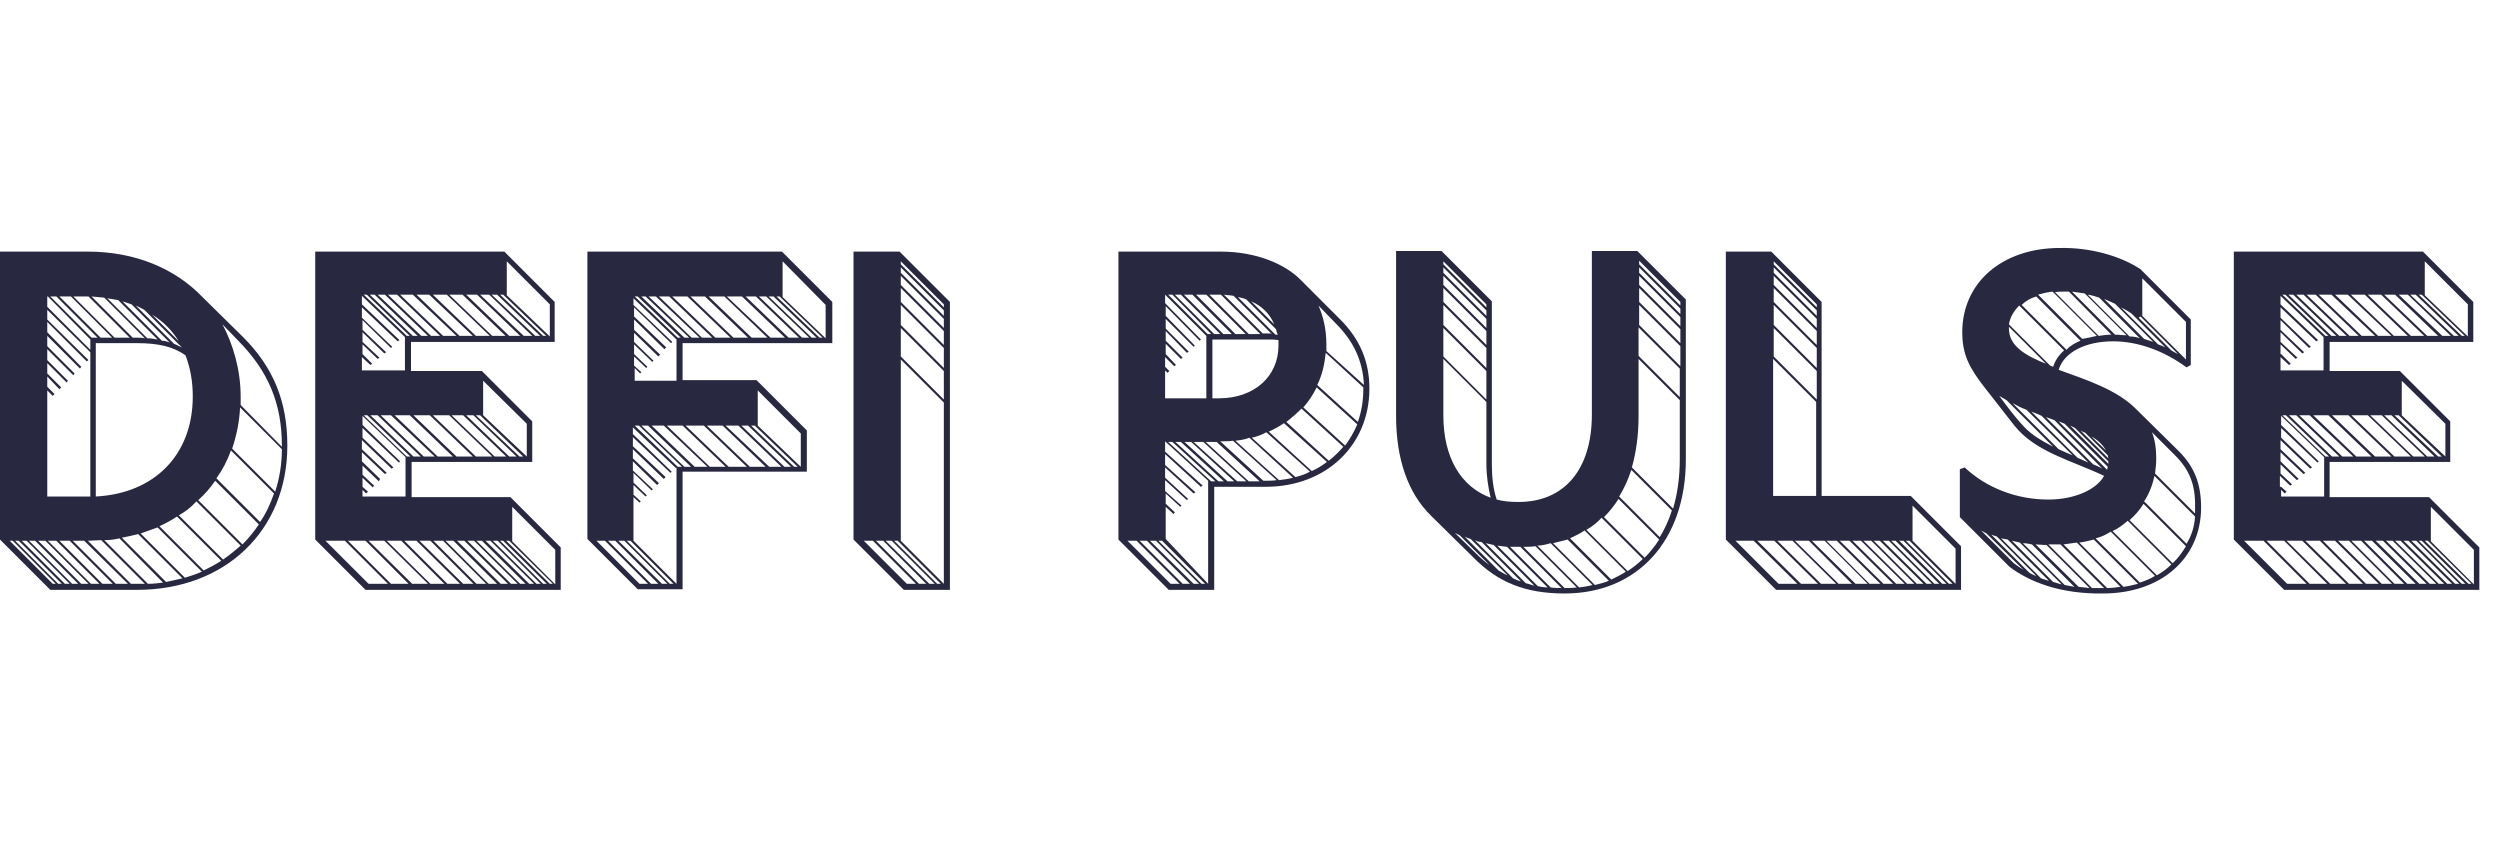 <svg width="121" height="41" viewBox="0 0 121 41" fill="none" xmlns="http://www.w3.org/2000/svg">
<path fill-rule="evenodd" clip-rule="evenodd" d="M11.765 16.314C13.232 17.782 13.907 19.425 13.907 21.566C13.907 25.674 10.914 28.549 6.631 28.549H2.435L0 26.114V12.178H4.254C6.543 12.178 8.479 12.999 9.8 14.378L11.765 16.314ZM2.318 14.349H2.288V14.848L4.372 16.931V16.432L2.318 14.349ZM4.724 16.344L2.729 14.349H2.435L4.43 16.344H4.724ZM5.428 16.344L3.433 14.349H2.875L4.87 16.344H5.428ZM4.284 14.349H3.55L5.545 16.344H6.279L4.284 14.349ZM7.012 16.373L5.046 14.407C4.841 14.378 4.636 14.378 4.43 14.349L6.425 16.344H6.631C6.748 16.344 6.895 16.344 7.012 16.373ZM7.628 16.432L5.721 14.525C5.545 14.495 5.369 14.466 5.193 14.437L7.13 16.373C7.306 16.373 7.482 16.403 7.628 16.432ZM8.215 16.579L6.367 14.73C6.22 14.671 6.073 14.642 5.927 14.584L7.834 16.491C7.951 16.491 8.068 16.52 8.215 16.579ZM8.421 16.637C8.538 16.696 8.685 16.755 8.802 16.813L6.983 14.994C6.866 14.936 6.719 14.848 6.572 14.789L8.421 16.637ZM2.288 18.72L2.641 19.073L2.553 19.16L2.288 18.896V24.031H4.372V17.048L2.288 14.994V15.464L4.284 17.429L4.196 17.488L2.288 15.581V16.08L3.932 17.752L3.873 17.84L2.288 16.256V16.755L3.609 18.075L3.55 18.163L2.288 16.901V17.429L3.286 18.427L3.227 18.515L2.288 17.576V18.075L2.963 18.75L2.875 18.838L2.288 18.222V18.72V18.72ZM8.655 16.52C8.333 15.992 7.892 15.552 7.364 15.229L8.655 16.52ZM11.56 16.52L10.768 15.698C11.296 16.696 11.648 17.928 11.648 19.19C11.648 19.337 11.648 19.454 11.648 19.601L13.643 21.625V21.566C13.643 19.513 12.968 17.958 11.56 16.52ZM4.636 24.031C7.482 23.884 9.33 22.006 9.33 19.19C9.33 18.456 9.213 17.811 8.978 17.195C8.391 16.784 7.687 16.608 6.631 16.608H4.636V24.031ZM11.237 21.713L13.32 23.796C13.526 23.151 13.643 22.476 13.643 21.742L11.619 19.718C11.589 20.422 11.443 21.097 11.237 21.713ZM13.262 23.884L11.178 21.801C11.002 22.3 10.768 22.74 10.474 23.151L12.587 25.263C12.88 24.852 13.086 24.383 13.262 23.884ZM11.736 26.349C12.029 26.055 12.293 25.733 12.528 25.381L10.416 23.268C10.181 23.62 9.888 23.943 9.594 24.207L11.736 26.349ZM8.655 24.941L10.797 27.082C11.091 26.877 11.384 26.642 11.648 26.407L9.506 24.266C9.271 24.53 8.978 24.764 8.655 24.941ZM7.716 25.469L9.858 27.61C10.152 27.464 10.445 27.317 10.709 27.141L8.567 24.999C8.303 25.175 8.039 25.322 7.716 25.469ZM6.807 25.821L8.949 27.962C9.242 27.874 9.506 27.786 9.77 27.669L7.628 25.527C7.364 25.615 7.071 25.733 6.807 25.821ZM5.897 26.026L8.039 28.168C8.303 28.109 8.567 28.05 8.831 27.992L6.689 25.85C6.455 25.909 6.191 25.967 5.897 26.026ZM5.78 26.055C5.545 26.114 5.311 26.143 5.046 26.143L7.159 28.256C7.423 28.256 7.658 28.227 7.892 28.197L5.78 26.055ZM6.337 28.256H6.631C6.778 28.256 6.895 28.256 7.012 28.256L4.9 26.143C4.694 26.143 4.46 26.173 4.254 26.173L6.337 28.256ZM0.469 26.173L2.553 28.256H2.699L0.616 26.173H0.469ZM0.733 26.173L2.817 28.256H2.993L0.91 26.173H0.733ZM1.056 26.173L3.139 28.256H3.374L1.291 26.173H1.056ZM1.408 26.173L3.491 28.256H3.785L1.702 26.173H1.408ZM1.848 26.173L3.932 28.256H4.284L2.2 26.173H1.848ZM2.318 26.173L4.401 28.256H4.812L2.729 26.173H2.318ZM2.875 26.173L4.958 28.256H5.457L3.374 26.173H2.875ZM3.521 26.173L5.604 28.256H6.191L4.078 26.173H3.521ZM24.704 24.06L27.139 26.495V28.549H17.692L15.257 26.114V12.178H24.411L26.846 14.613V16.549H19.892V17.958H23.325L25.76 20.393V22.358H19.922V24.06H24.704ZM26.611 14.73L24.528 12.647V14.29L26.611 16.285V14.73ZM19.834 16.256L17.751 14.261H17.604L19.687 16.256H19.834ZM20.215 16.256L18.132 14.261H17.897L19.98 16.256H20.215ZM20.714 16.256L18.631 14.261H18.279L20.391 16.256H20.714ZM21.301 16.256L19.218 14.261H18.777L20.861 16.256H21.301ZM22.093 16.256L19.98 14.261H19.364L21.447 16.256H22.093ZM22.885 16.256L20.773 14.261H20.157L22.24 16.256H22.885ZM23.707 16.256L21.623 14.261H20.949L23.032 16.256H23.707ZM24.469 16.256L22.386 14.261H21.741L23.824 16.256H24.469ZM25.174 16.256L23.09 14.261H22.562L24.645 16.256H25.174ZM25.76 16.256L23.677 14.261H23.237L25.35 16.256H25.76ZM26.142 16.256L24.059 14.261H23.795L25.907 16.256H26.142ZM26.435 16.256L24.352 14.261H24.205L26.288 16.256H26.435ZM17.545 17.136L18.015 17.605L17.927 17.664L17.516 17.283V17.928H19.599V16.314L17.516 14.319V14.73L19.335 16.461L19.247 16.52L17.516 14.877V15.376L18.983 16.784L18.924 16.843L17.545 15.493V15.963L18.689 17.048L18.602 17.107L17.545 16.08V16.549L18.367 17.312L18.279 17.371L17.545 16.667V17.136V17.136ZM23.384 18.427V20.099L25.496 22.095V20.51L23.384 18.427ZM19.687 22.095H19.863L17.78 20.099H17.604L19.687 22.095ZM17.927 20.099L20.01 22.095H20.362L18.279 20.099H17.927ZM18.425 20.099L20.509 22.095H21.037L18.924 20.099H18.425ZM19.1 20.099L21.183 22.095H21.917L19.834 20.099H19.1ZM22.885 22.095L20.802 20.099H20.01L22.093 22.095H22.885ZM23.824 22.095L21.741 20.099H20.949L23.032 22.095H23.824ZM24.499 22.095L22.416 20.099H21.858L23.941 22.095H24.499ZM24.998 22.095L22.914 20.099H22.562L24.645 22.095H24.998ZM23.032 20.099L25.144 22.095H25.32L23.237 20.099H23.032ZM17.545 23.561L17.809 23.796L17.721 23.884L17.545 23.708V24.031H19.628V22.124L17.545 20.129V20.569L19.364 22.329L19.306 22.388L17.545 20.715V21.185L19.042 22.623L18.953 22.681L17.516 21.302V21.742L18.719 22.887L18.631 22.945L17.516 21.889V22.329L18.396 23.18L18.337 23.297L17.545 22.535V22.975L18.103 23.503L18.044 23.591L17.545 23.121V23.561ZM24.792 24.53V26.202L26.875 28.285V26.613L24.792 24.53ZM16.694 26.173H15.755L17.839 28.256H18.777L16.694 26.173ZM17.692 26.173H16.841L18.924 28.256H19.775L17.692 26.173ZM17.839 26.173L19.951 28.256H20.714L18.602 26.173H17.839ZM18.719 26.173L20.831 28.256H21.506L19.423 26.173H18.719ZM20.157 26.173H19.57L21.653 28.256H22.269L20.157 26.173ZM22.914 28.256L20.831 26.173H20.303L22.416 28.256H22.914ZM20.978 26.173L23.061 28.256H23.531L21.447 26.173H20.978ZM21.565 26.173L23.648 28.256H24.059L21.946 26.173H21.565ZM22.122 26.173L24.235 28.256H24.587L22.474 26.173H22.122ZM22.621 26.173L24.733 28.256H25.056L22.944 26.173H22.621ZM23.061 26.173L25.174 28.256H25.438L23.325 26.173H23.061ZM23.501 26.173L25.614 28.256H25.848L23.736 26.173H23.501ZM23.853 26.173L25.966 28.256H26.171L24.088 26.173H23.853ZM24.205 26.173L26.288 28.256H26.465L24.352 26.173H24.205ZM24.499 26.173L26.611 28.256H26.758L24.645 26.173H24.499ZM40.254 16.608H33.037V18.398H36.616L39.051 20.833V22.828H33.037V28.52H30.866L28.43 26.085V12.178H37.848L40.284 14.613V16.608H40.254ZM37.878 12.647V14.378L39.961 16.373V14.759L37.878 12.647ZM32.802 16.344H32.949L30.866 14.349H30.719L32.802 16.344ZM33.359 16.344L31.247 14.349H31.042L33.125 16.344H33.359ZM33.858 16.344L31.746 14.349H31.394L33.477 16.344H33.858ZM34.474 16.344L32.391 14.349H31.892L33.975 16.344H34.474ZM35.355 16.344L33.271 14.349H32.538L34.621 16.344H35.355ZM36.205 16.344L34.122 14.349H33.418L35.501 16.344H36.205ZM37.144 16.344L35.061 14.349H34.298L36.381 16.344H37.144ZM37.995 16.344L35.912 14.349H35.178L37.291 16.344H37.995ZM38.67 16.344L36.587 14.349H36.088L38.171 16.344H38.67ZM39.169 16.344L37.086 14.349H36.733L38.817 16.344H39.169ZM39.521 16.344L37.438 14.349H37.203L39.286 16.344H39.521ZM37.584 14.349L39.667 16.344H39.814L37.731 14.349H37.584ZM30.66 18.427H32.743V16.432L30.66 14.437V14.759L32.538 16.549L32.479 16.608L30.689 14.877V15.317L32.245 16.813L32.157 16.901L30.689 15.464V15.963L31.951 17.165L31.863 17.253L30.689 16.109V16.549L31.628 17.459L31.57 17.517L30.689 16.667V17.136L31.335 17.752L31.276 17.811L30.689 17.253V17.694L31.042 18.016L30.983 18.075L30.719 17.811V18.427H30.66ZM36.675 18.896V20.598L38.758 22.593V20.98L36.675 18.896ZM30.719 20.598L32.802 22.593H33.007L30.924 20.598H30.719ZM31.042 20.598L33.125 22.593H33.447L31.364 20.598H31.042ZM31.54 20.598L33.623 22.593H34.24L32.127 20.598H31.54ZM32.274 20.598L34.357 22.593H35.12L33.037 20.598H32.274ZM33.183 20.598L35.267 22.593H36.147L34.064 20.598H33.183ZM34.21 20.598L36.293 22.593H37.056L34.973 20.598H34.21ZM35.12 20.598L37.232 22.593H37.819L35.736 20.598H35.12ZM35.883 20.598L37.966 22.593H38.288L36.205 20.598H35.883ZM36.352 20.598L38.435 22.593H38.611L36.528 20.598H36.352ZM30.66 26.173L32.743 28.256V22.623L32.714 22.652L30.631 20.686V21.009L32.509 22.828L32.45 22.887L30.631 21.156V21.596L32.215 23.092L32.127 23.18L30.631 21.742V22.183L31.892 23.385L31.804 23.474L30.631 22.329V22.769L31.599 23.679L31.54 23.738L30.66 22.887V23.356L31.306 23.972L31.247 24.031L30.66 23.474V23.943L31.012 24.266L30.953 24.324L30.66 24.06V26.173V26.173ZM28.87 26.173L30.953 28.256H31.364L29.281 26.173H28.87ZM29.78 26.173H29.428L31.511 28.256H31.863L29.78 26.173ZM29.927 26.173L32.039 28.256H32.303L30.22 26.173H29.927ZM30.337 26.173L32.42 28.256H32.597L30.513 26.173H30.337ZM43.54 12.178L45.976 14.613V28.549H43.746L41.31 26.114V12.178H43.54ZM43.599 12.794L45.682 14.877V14.73L43.599 12.647V12.794ZM43.599 13.204L45.682 15.288V15.024L43.599 12.941V13.204ZM43.599 13.791L45.682 15.874V15.434L43.599 13.351V13.791ZM43.599 14.613L45.682 16.696V16.021L43.599 13.938V14.613ZM43.599 15.728L45.682 17.811V16.843L43.599 14.759V15.728ZM43.599 17.253L45.682 19.337V17.958L43.599 15.874V17.253ZM43.599 26.173L45.682 28.256V19.483L43.599 17.4V26.173ZM42.249 26.173H41.809L43.892 28.256H44.333L42.249 26.173ZM44.831 28.256L42.748 26.173H42.396L44.479 28.256H44.831ZM42.865 26.173L44.978 28.256H45.242L43.159 26.173H42.865ZM43.276 26.173L45.359 28.256H45.535L43.452 26.173H43.276ZM64.87 15.464C65.809 16.403 66.279 17.488 66.279 18.808C66.279 21.566 64.166 23.561 61.262 23.561H58.768V28.549H56.567L54.132 26.114V12.178H59.09C60.822 12.178 62.2 12.794 62.934 13.527L64.87 15.464ZM56.391 17.752L56.597 17.958L56.509 18.046L56.391 17.928V19.278H58.386V16.256L56.391 14.261V14.671L58.122 16.432L58.064 16.491L56.42 14.818V15.288L57.829 16.725L57.77 16.784L56.42 15.434V15.904L57.535 17.019L57.447 17.077L56.42 16.021V16.491L57.242 17.312L57.154 17.371L56.42 16.637V17.136L56.919 17.664L56.831 17.723L56.391 17.283V17.752V17.752ZM58.621 16.168L56.743 14.261H56.538L58.445 16.168H58.533H58.621ZM59.061 16.168L57.154 14.261H56.861L58.768 16.168H59.061ZM59.619 16.168L57.712 14.261H57.301L59.208 16.168H59.619ZM60.293 16.168L58.386 14.261H57.888L59.795 16.168H60.293ZM59.09 14.261H58.533L60.44 16.168H60.998L59.09 14.261ZM61.555 16.168L59.707 14.319C59.56 14.29 59.384 14.29 59.237 14.261L61.115 16.139H61.555V16.168ZM61.76 15.933L60.323 14.495C60.205 14.437 60.059 14.407 59.912 14.378L61.731 16.197C61.76 16.197 61.819 16.197 61.848 16.197C61.79 16.109 61.79 16.021 61.76 15.933ZM61.672 15.698C61.467 15.2 61.086 14.818 60.557 14.584L61.672 15.698ZM64.665 15.669L63.814 14.789C64.049 15.317 64.196 15.963 64.196 16.637C64.196 16.755 64.196 16.872 64.196 16.989L66.015 18.632C65.956 17.459 65.516 16.52 64.665 15.669ZM59.002 19.278C60.704 19.278 61.878 18.222 61.878 16.725C61.878 16.637 61.878 16.549 61.878 16.461C61.702 16.432 61.526 16.432 61.379 16.432H58.68V19.278H59.002ZM65.721 20.422C65.897 19.923 65.985 19.395 65.985 18.808V18.75L64.166 17.077C64.108 17.635 63.99 18.163 63.755 18.632L65.721 20.422ZM63.726 18.75C63.55 19.102 63.345 19.425 63.081 19.718L65.105 21.566C65.34 21.244 65.545 20.892 65.692 20.54L63.726 18.75ZM64.313 22.3C64.577 22.095 64.812 21.86 65.017 21.625L62.993 19.777C62.758 20.011 62.523 20.217 62.259 20.422L64.313 22.3ZM61.408 20.892L63.491 22.799C63.755 22.681 63.99 22.535 64.225 22.358L62.142 20.481C61.936 20.628 61.672 20.774 61.408 20.892ZM60.587 21.185L62.699 23.092C62.934 23.033 63.198 22.945 63.403 22.828L61.291 20.921C61.086 21.038 60.851 21.126 60.587 21.185ZM59.795 21.332L61.907 23.239C62.142 23.209 62.377 23.18 62.582 23.121L60.469 21.185C60.264 21.273 60.029 21.302 59.795 21.332ZM61.144 23.268H61.262C61.438 23.268 61.614 23.268 61.79 23.239L59.677 21.332C59.472 21.361 59.267 21.361 59.061 21.361L61.144 23.268ZM58.357 21.39L60.44 23.297H60.968L58.885 21.39H58.357ZM58.474 28.256V23.268L56.391 21.361V21.86L58.21 23.503L58.122 23.561L56.391 21.977V22.505L57.858 23.826L57.77 23.884L56.391 22.623V23.121L57.506 24.148L57.447 24.207L56.391 23.239V23.767L57.183 24.471L57.125 24.53L56.42 23.884V24.383L56.861 24.794L56.802 24.882L56.42 24.53V26.085L58.474 28.256ZM56.538 21.39L58.621 23.297H58.826L56.743 21.39H56.538ZM56.89 21.39L58.973 23.297H59.237L57.154 21.39H56.89ZM57.33 21.39L59.413 23.297H59.736L57.653 21.39H57.33ZM57.77 21.39L59.883 23.297H60.323L58.24 21.39H57.77ZM54.572 26.173L56.655 28.256H57.095L55.012 26.173H54.572ZM55.511 26.173H55.159L57.242 28.256H57.594L55.511 26.173ZM55.658 26.173L57.77 28.256H58.034L55.951 26.173H55.658ZM56.069 26.173L58.152 28.256H58.328L56.245 26.173H56.069ZM79.247 12.148L81.594 14.495V22.241C81.594 26.173 79.247 28.725 75.726 28.725C73.848 28.725 72.499 28.197 71.296 26.965L69.271 24.97C68.156 23.884 67.57 22.241 67.57 20.129V12.148H69.77L72.205 14.584V22.447C72.205 23.063 72.264 23.649 72.44 24.178C72.763 24.266 73.115 24.295 73.496 24.295C75.726 24.295 77.046 22.711 77.046 20.07V12.148H79.247ZM71.941 14.73L69.858 12.647V12.794L71.941 14.877V14.73ZM79.335 12.794L81.33 14.789V14.613L79.335 12.618V12.794ZM71.941 15.288V15.024L69.858 12.941V13.204L71.941 15.288ZM79.335 13.204L81.33 15.2V14.936L79.335 12.941V13.204ZM71.941 15.874V15.434L69.858 13.351V13.791L71.941 15.874ZM79.335 13.791L81.33 15.786V15.346L79.335 13.351V13.791ZM71.941 16.696V16.021L69.858 13.938V14.613L71.941 16.696ZM79.335 14.613L81.33 16.608V15.933L79.335 13.938V14.613ZM71.941 17.811V16.843L69.858 14.759V15.728L71.941 17.811ZM79.335 15.728L81.33 17.723V16.755L79.335 14.759V15.728ZM71.941 19.337V17.958L69.858 15.874V17.253L71.941 19.337ZM81.301 17.84L79.306 15.845V17.224L81.301 19.219V17.84ZM69.858 17.371V20.099C69.858 22.153 70.709 23.561 72.147 24.09C72.029 23.591 71.941 23.033 71.941 22.447V19.454L69.858 17.371ZM80.978 24.618C81.183 23.914 81.301 23.121 81.301 22.241V19.366L79.306 17.371V20.158C79.306 21.068 79.188 21.889 78.983 22.623L80.978 24.618ZM78.954 22.74C78.807 23.209 78.602 23.649 78.367 24.031L80.332 25.997C80.567 25.615 80.773 25.175 80.919 24.706L78.954 22.74ZM79.599 26.994C79.863 26.73 80.098 26.437 80.303 26.114L78.337 24.148C78.132 24.471 77.897 24.764 77.633 25.029L79.599 26.994ZM76.782 25.645L78.778 27.64C79.042 27.464 79.276 27.288 79.511 27.053L77.516 25.058C77.311 25.293 77.076 25.469 76.782 25.645ZM75.99 26.055L77.985 28.05C78.22 27.933 78.484 27.816 78.689 27.669L76.694 25.674C76.489 25.821 76.225 25.938 75.99 26.055ZM70.416 25.791L71.472 26.818C71.677 27.024 71.883 27.2 72.088 27.346L70.65 25.909L70.416 25.791ZM71.178 26.085C71.091 26.055 70.973 26.026 70.885 25.967L72.528 27.61C72.675 27.698 72.822 27.786 72.968 27.845L71.178 26.085ZM75.169 26.29L77.193 28.314C77.428 28.256 77.663 28.197 77.868 28.109L75.873 26.114C75.638 26.173 75.403 26.231 75.169 26.29ZM71.384 26.143L73.232 27.992C73.35 28.05 73.496 28.109 73.614 28.139L71.707 26.231C71.589 26.231 71.501 26.202 71.384 26.143ZM71.912 26.29L73.848 28.227C73.995 28.256 74.112 28.314 74.259 28.344L72.293 26.378C72.176 26.349 72.029 26.319 71.912 26.29ZM74.406 26.407L76.43 28.432C76.665 28.403 76.87 28.373 77.076 28.314L75.051 26.29C74.846 26.349 74.641 26.407 74.406 26.407ZM72.469 26.407L74.435 28.373C74.582 28.403 74.758 28.432 74.905 28.432L72.939 26.466C72.763 26.437 72.616 26.437 72.469 26.407ZM73.731 26.466L75.726 28.461C75.931 28.461 76.108 28.461 76.313 28.432L74.318 26.437C74.112 26.466 73.907 26.466 73.731 26.466ZM73.086 26.466L75.051 28.432C75.227 28.461 75.403 28.461 75.579 28.461L73.584 26.466H73.438C73.32 26.466 73.203 26.466 73.086 26.466ZM92.479 24.002L94.914 26.437V28.549H85.966L83.531 26.114V12.178H85.731L88.166 14.613V24.002H92.479ZM87.931 14.73L85.848 12.647V12.794L87.931 14.877V14.73ZM87.931 15.288V15.024L85.848 12.941V13.204L87.931 15.288ZM87.931 15.874V15.434L85.848 13.351V13.791L87.931 15.874ZM87.931 16.696V16.021L85.848 13.938V14.613L87.931 16.696ZM87.931 17.811V16.843L85.848 14.759V15.728L87.931 17.811ZM87.931 19.337V17.958L85.848 15.874V17.253L87.931 19.337ZM85.819 24.002H87.902V19.454L85.819 17.371V24.002ZM94.65 28.256V26.554L92.567 24.471V26.173L94.65 28.256ZM84 26.173L86.083 28.256H86.993L84.88 26.173H84ZM85.056 26.173L87.169 28.256H87.99L85.878 26.173H85.056ZM86.025 26.173L88.137 28.256H88.87L86.758 26.173H86.025ZM86.875 26.173L88.988 28.256H89.633L87.55 26.173H86.875ZM87.697 26.173L89.809 28.256H90.396L88.313 26.173H87.697ZM88.401 26.173L90.484 28.256H91.012L88.9 26.173H88.401ZM89.046 26.173L91.159 28.256H91.628L89.516 26.173H89.046ZM89.663 26.173L91.775 28.256H92.186L90.073 26.173H89.663ZM90.191 26.173L92.303 28.256H92.655L90.572 26.173H90.191ZM90.689 26.173L92.773 28.256H93.095L90.983 26.173H90.689ZM91.13 26.173L93.242 28.256H93.506L91.423 26.173H91.13ZM91.54 26.173L93.624 28.256H93.858L91.746 26.173H91.54ZM91.922 26.173L94.005 28.256H94.21L92.127 26.173H91.922ZM92.245 26.173L94.328 28.256H94.504L92.421 26.173H92.245ZM105.447 21.83C106.21 22.593 106.533 23.415 106.533 24.559C106.533 27.024 104.597 28.725 101.78 28.725C99.726 28.755 98.23 28.168 97.262 27.434L94.856 25.029V22.711L95.091 22.623C96.147 23.62 97.614 24.178 99.139 24.178C100.401 24.178 101.457 23.708 101.839 23.033C100.313 22.3 98.523 21.889 97.496 20.598L96.029 18.72C95.325 17.811 94.973 17.165 94.973 16.08C94.973 13.674 96.909 12.002 99.697 12.002C101.105 11.972 102.572 12.354 103.599 13.028L106.034 15.464V17.664L105.829 17.782C104.714 16.96 103.452 16.52 102.279 16.52C100.929 16.52 99.902 17.048 99.638 17.899C101.017 18.398 102.484 18.867 103.423 19.835L105.447 21.83ZM103.687 13.469V15.288L105.8 17.4V15.581L103.687 13.469ZM100.137 14.114C100.049 14.114 99.99 14.114 99.902 14.114C99.755 14.114 99.609 14.114 99.462 14.143L101.575 16.256C101.78 16.227 101.985 16.197 102.191 16.197L100.137 14.114ZM102.924 16.227L100.9 14.202C100.694 14.173 100.489 14.143 100.284 14.114L102.367 16.197C102.543 16.197 102.719 16.227 102.924 16.227ZM101.487 16.256L99.345 14.114C99.081 14.143 98.846 14.202 98.641 14.261L100.782 16.403C100.988 16.373 101.222 16.314 101.487 16.256ZM103.57 16.373L101.604 14.407C101.428 14.349 101.252 14.29 101.046 14.261L103.071 16.285C103.247 16.285 103.423 16.314 103.57 16.373ZM100.694 16.491L98.553 14.349C98.259 14.437 98.024 14.584 97.848 14.759L100.02 16.931C100.196 16.725 100.43 16.608 100.694 16.491ZM104.215 16.549L102.367 14.701C102.191 14.613 102.015 14.554 101.839 14.466L103.775 16.403C103.922 16.461 104.068 16.491 104.215 16.549ZM99.374 17.752C99.462 17.459 99.638 17.195 99.902 16.96L97.731 14.789C97.467 15.053 97.291 15.346 97.232 15.698L99.227 17.694L99.374 17.752ZM104.802 16.813L103.159 15.17C102.983 15.053 102.836 14.965 102.66 14.877L104.45 16.667C104.538 16.696 104.685 16.755 104.802 16.813ZM103.511 15.376L105.095 16.96C105.183 17.019 105.301 17.077 105.418 17.136L103.599 15.317L103.511 15.376ZM97.232 15.904C97.232 16.725 97.995 17.195 99.022 17.605L97.232 15.816V15.904ZM97.966 20.657C98.318 21.038 98.817 21.332 99.374 21.625L97.115 19.366C96.998 19.307 96.88 19.219 96.763 19.16C97.115 19.63 97.496 20.158 97.966 20.657ZM98.083 19.835C97.848 19.747 97.614 19.63 97.408 19.513L99.638 21.742C99.844 21.83 100.078 21.948 100.313 22.036L98.083 19.835ZM98.318 19.923L100.548 22.153C100.724 22.241 100.9 22.3 101.076 22.388L98.817 20.129C98.641 20.041 98.494 19.982 98.318 19.923ZM99.022 20.187L101.311 22.476C101.457 22.535 101.604 22.593 101.751 22.681L99.433 20.334C99.286 20.275 99.169 20.246 99.022 20.187ZM101.985 22.74C101.985 22.681 102.015 22.652 102.015 22.593L99.931 20.51C99.844 20.481 99.726 20.422 99.638 20.393L101.985 22.74ZM100.196 20.598L102.044 22.447C102.044 22.417 102.044 22.358 102.044 22.329L100.43 20.715L100.196 20.598ZM102.044 22.183L102.015 22.036L100.929 20.95C100.87 20.921 100.782 20.892 100.694 20.833L102.044 22.183ZM105.271 22.036L104.156 20.921C104.303 21.302 104.362 21.713 104.362 22.212C104.362 22.447 104.333 22.681 104.303 22.916L106.24 24.852C106.24 24.764 106.24 24.647 106.24 24.559C106.269 23.474 105.976 22.74 105.271 22.036ZM101.927 21.801C101.78 21.537 101.545 21.302 101.222 21.126L101.927 21.801ZM106.24 24.999L104.274 23.033C104.186 23.474 104.01 23.914 103.775 24.266L105.829 26.319C106.064 25.938 106.21 25.498 106.24 24.999ZM105.154 27.258C105.418 27.024 105.623 26.73 105.8 26.437L103.746 24.383C103.57 24.676 103.335 24.941 103.071 25.175L105.154 27.258ZM102.249 25.703L104.391 27.845C104.655 27.698 104.89 27.522 105.095 27.317L102.983 25.204C102.748 25.41 102.513 25.586 102.249 25.703ZM95.883 25.674L97.467 27.258C97.614 27.376 97.76 27.464 97.936 27.581L96.147 25.821L95.883 25.674ZM101.428 26.055L103.57 28.197C103.834 28.109 104.068 28.021 104.303 27.874L102.161 25.733C101.927 25.879 101.692 25.997 101.428 26.055ZM96.381 25.879L98.23 27.728C98.347 27.786 98.435 27.845 98.553 27.874L96.645 25.967L96.381 25.879ZM96.851 26.055L98.787 27.992C98.905 28.021 99.022 28.08 99.169 28.109L97.174 26.114L96.851 26.055ZM100.636 26.261L102.778 28.403C103.012 28.373 103.247 28.314 103.482 28.256L101.34 26.114C101.105 26.173 100.87 26.231 100.636 26.261ZM97.379 26.173L99.374 28.168C99.521 28.197 99.638 28.256 99.785 28.285L97.76 26.261C97.614 26.231 97.496 26.202 97.379 26.173ZM97.907 26.29L99.931 28.314C100.078 28.344 100.225 28.373 100.401 28.403L98.347 26.349C98.201 26.319 98.054 26.29 97.907 26.29ZM102.631 28.403L100.518 26.261C100.313 26.29 100.108 26.319 99.873 26.349L101.985 28.461C102.191 28.461 102.425 28.432 102.631 28.403ZM98.523 26.349L100.606 28.403C100.782 28.432 100.958 28.432 101.134 28.461L99.051 26.378C98.846 26.378 98.67 26.349 98.523 26.349ZM101.252 28.461C101.428 28.461 101.604 28.461 101.78 28.461H101.839L99.726 26.349C99.609 26.349 99.521 26.349 99.403 26.349H99.139L101.252 28.461ZM117.565 24.06L120 26.495V28.549H110.553L108.117 26.114V12.178H117.271L119.707 14.613V16.549H112.753V17.958H116.156L118.592 20.393V22.358H112.753V24.06H117.565ZM119.443 14.73L117.359 12.647V14.29L119.443 16.285V14.73ZM112.694 16.256L110.611 14.261H110.465L112.548 16.256H112.694ZM113.076 16.256L110.993 14.261H110.758L112.841 16.256H113.076ZM113.575 16.256L111.491 14.261H111.139L113.222 16.256H113.575ZM114.161 16.256L112.078 14.261H111.638L113.721 16.256H114.161ZM114.954 16.256L112.841 14.261H112.225L114.308 16.256H114.954ZM115.746 16.256L113.633 14.261H113.017L115.1 16.256H115.746ZM116.538 16.256L114.455 14.261H113.78L115.863 16.256H116.538ZM117.33 16.256L115.247 14.261H114.601L116.685 16.256H117.33ZM118.005 16.256L115.922 14.261H115.394L117.477 16.256H118.005ZM118.621 16.256L116.538 14.261H116.098L118.21 16.256H118.621ZM119.002 16.256L116.919 14.261H116.655L118.768 16.256H119.002ZM119.296 16.256L117.213 14.261H117.066L119.149 16.256H119.296ZM110.406 17.136L110.875 17.605L110.787 17.664L110.377 17.283V17.928H112.46V16.314L110.377 14.319V14.73L112.196 16.461L112.108 16.52L110.377 14.877V15.376L111.844 16.784L111.756 16.843L110.377 15.493V15.963L111.521 17.048L111.433 17.107L110.377 16.08V16.549L111.198 17.312L111.11 17.371L110.377 16.667V17.136H110.406ZM116.245 18.427V20.099L118.357 22.095V20.51L116.245 18.427ZM112.548 22.095H112.724L110.641 20.099H110.465L112.548 22.095ZM110.787 20.099L112.87 22.095H113.222L111.139 20.099H110.787ZM111.286 20.099L113.369 22.095H113.897L111.785 20.099H111.286ZM111.961 20.099L114.044 22.095H114.778L112.694 20.099H111.961ZM115.746 22.095L113.663 20.099H112.87L114.954 22.095H115.746ZM116.685 22.095L114.601 20.099H113.809L115.892 22.095H116.685ZM117.359 22.095L115.276 20.099H114.719L116.802 22.095H117.359ZM117.829 22.095L115.746 20.099H115.394L117.477 22.095H117.829ZM115.892 20.099L118.005 22.095H118.181L116.098 20.099H115.892ZM110.406 23.561L110.67 23.796L110.582 23.884L110.406 23.708V24.031H112.489V22.124L110.406 20.129V20.569L112.225 22.329L112.166 22.388L110.406 20.715V21.185L111.902 22.623L111.814 22.681L110.377 21.302V21.742L111.579 22.887L111.491 22.945L110.377 21.889V22.329L111.257 23.18L111.169 23.239L110.377 22.476V22.916L110.934 23.444L110.846 23.503L110.347 23.033V23.561H110.406ZM117.653 24.53V26.202L119.736 28.285V26.613L117.653 24.53ZM109.555 26.173H108.616L110.699 28.256H111.638L109.555 26.173ZM110.553 26.173H109.702L111.785 28.256H112.636L110.553 26.173ZM110.67 26.173L112.782 28.256H113.545L111.433 26.173H110.67ZM111.579 26.173L113.692 28.256H114.367L112.284 26.173H111.579ZM113.017 26.173H112.43L114.513 28.256H115.13L113.017 26.173ZM115.775 28.256L113.692 26.173H113.164L115.276 28.256H115.775ZM113.809 26.173L115.892 28.256H116.362L114.279 26.173H113.809ZM114.425 26.173L116.509 28.256H116.919L114.807 26.173H114.425ZM114.983 26.173L117.095 28.256H117.447L115.335 26.173H114.983ZM115.482 26.173L117.594 28.256H117.917L115.804 26.173H115.482ZM115.922 26.173L118.034 28.256H118.298L116.186 26.173H115.922ZM116.333 26.173L118.445 28.256H118.68L116.567 26.173H116.333ZM116.714 26.173L118.826 28.256H119.032L116.949 26.173H116.714ZM117.066 26.173L119.149 28.256H119.325L117.213 26.173H117.066ZM117.359 26.173L119.472 28.256H119.619L117.506 26.173H117.359Z" fill="#282840"/>
</svg>
